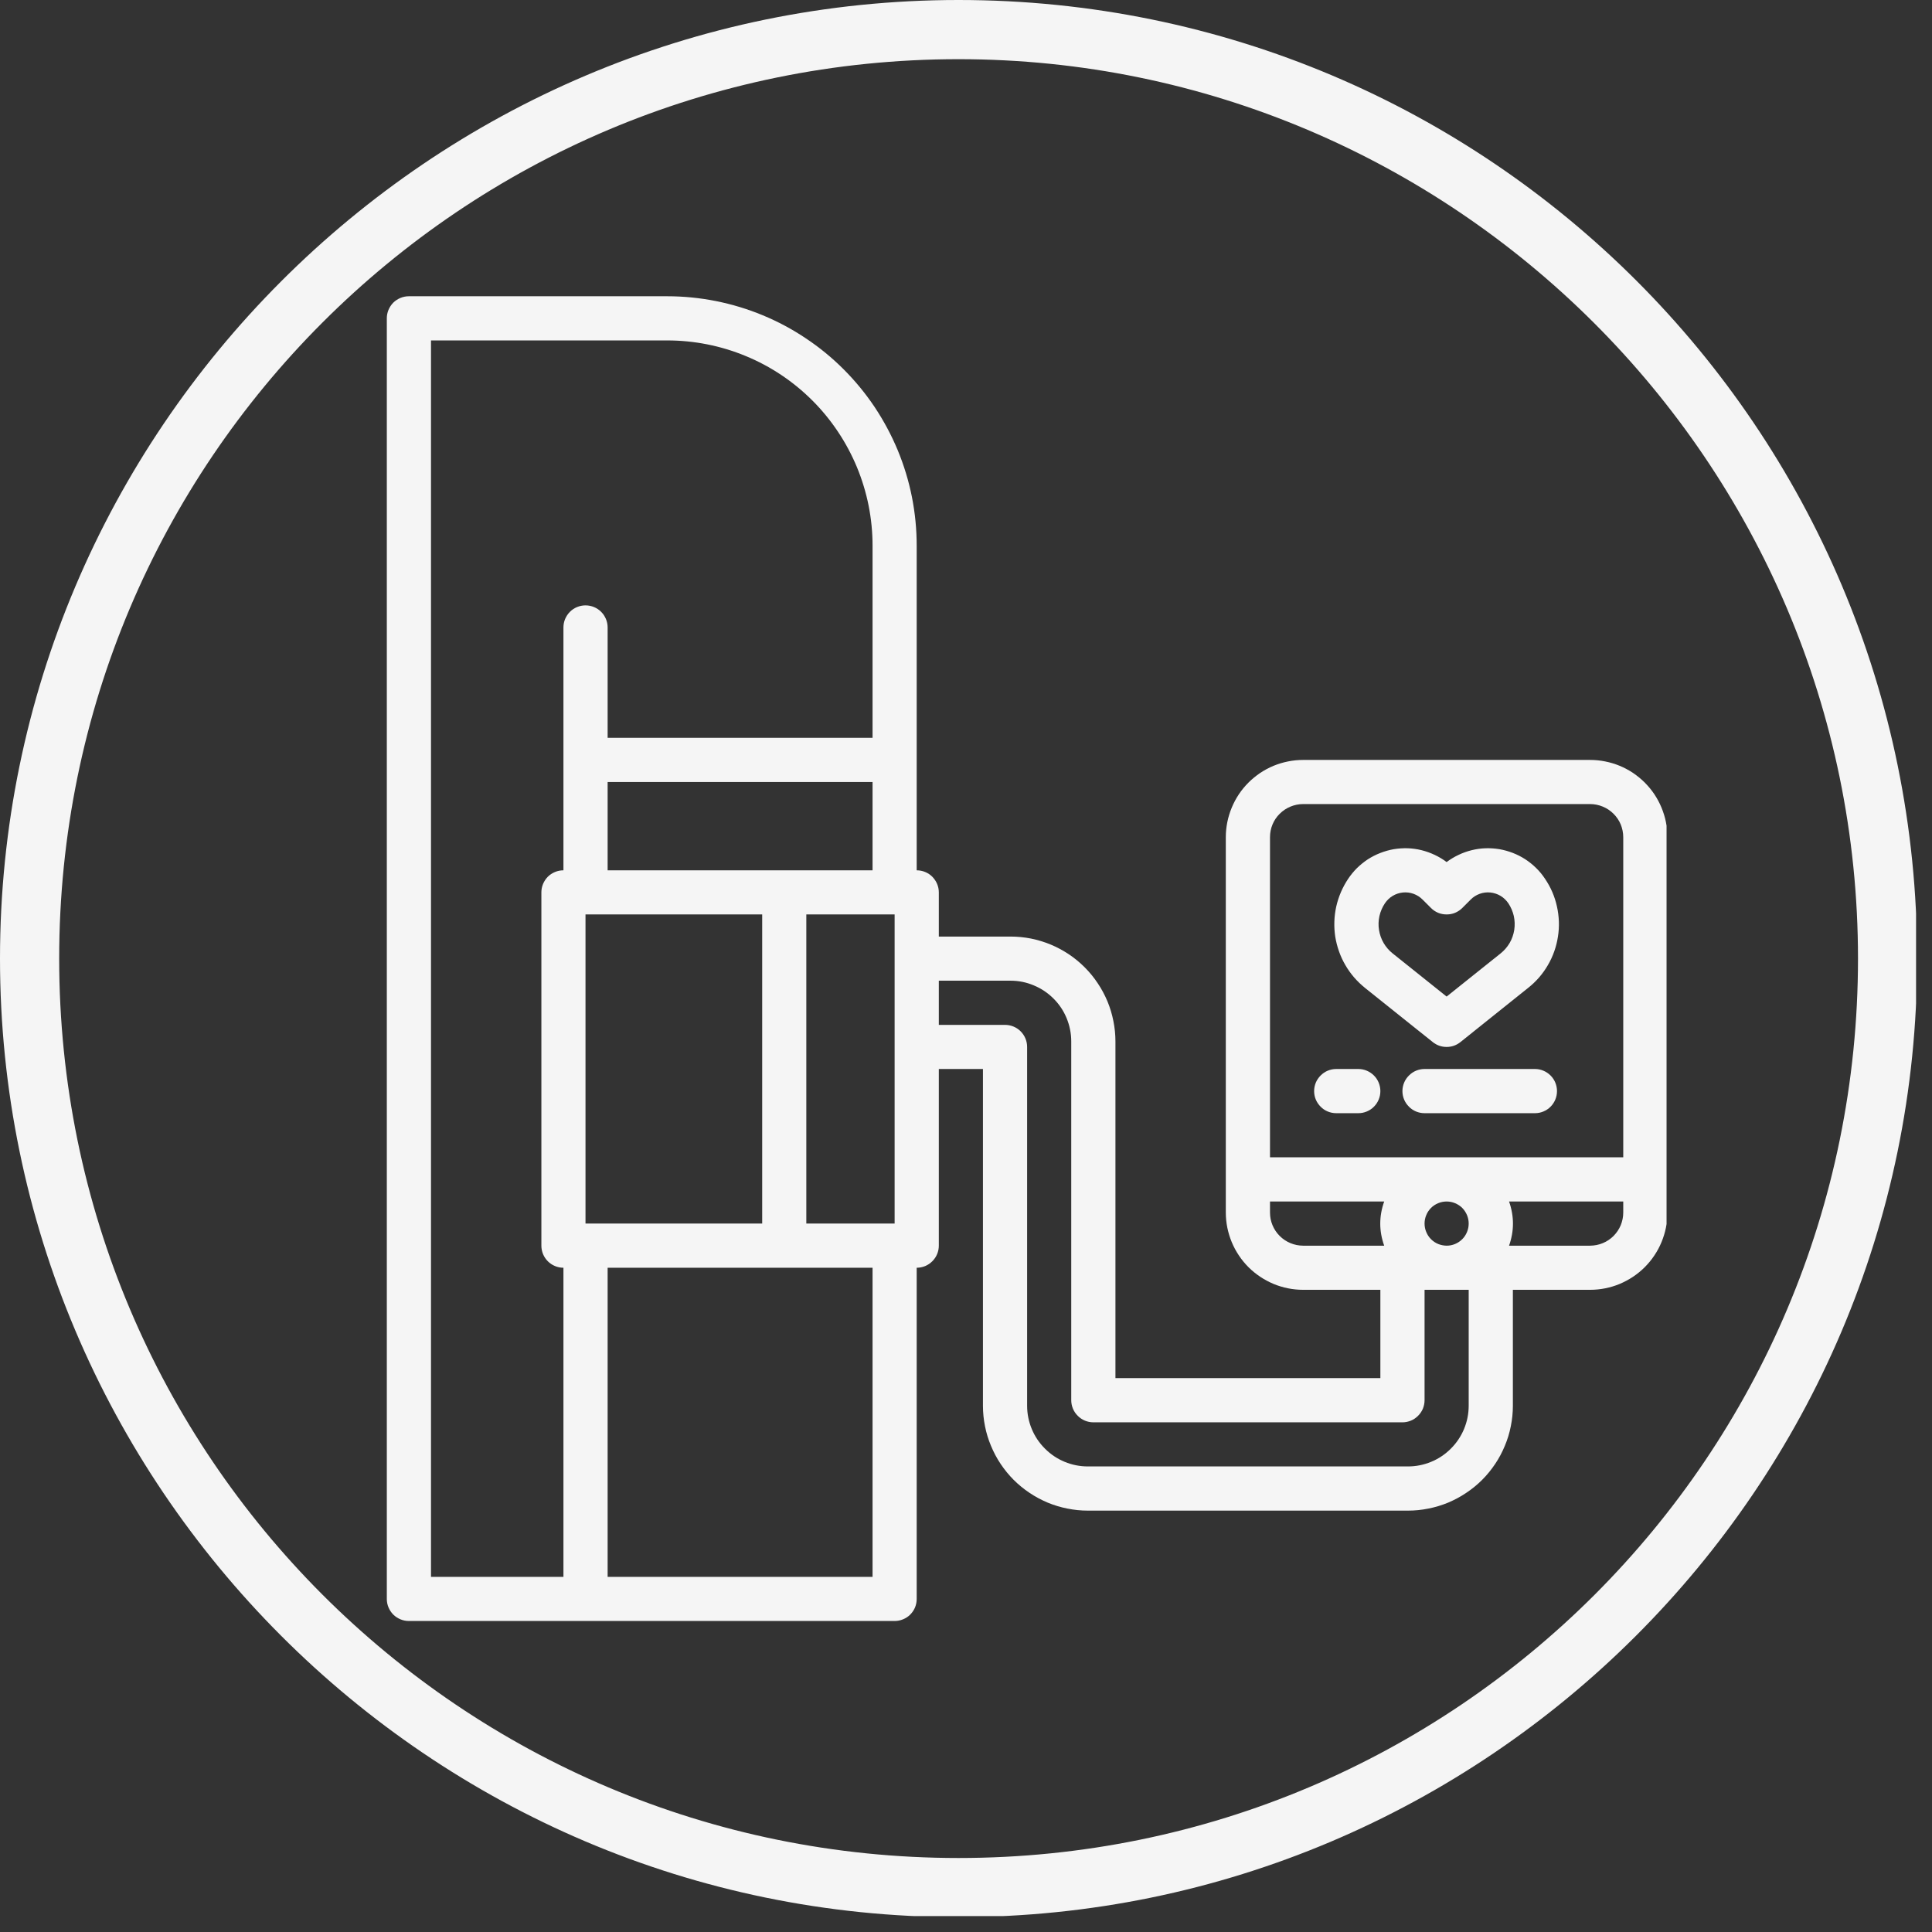 <svg xmlns="http://www.w3.org/2000/svg" xmlns:xlink="http://www.w3.org/1999/xlink" width="161" zoomAndPan="magnify" viewBox="0 0 120.75 120.75" height="161" preserveAspectRatio="xMidYMid meet" version="1.0"><rect x="0" y="0" width="120.75" height="120.75" fill="#333333" stroke="none"/><defs><clipPath id="81b0cb180c"><path d="M 0 0 L 119.754 0 L 119.754 119.754 L 0 119.754 Z M 0 0 " clip-rule="nonzero"/></clipPath><clipPath id="80c7907d31"><path d="M 24.078 18.516 L 104.16 18.516 L 104.16 101.594 L 24.078 101.594 Z M 24.078 18.516 " clip-rule="nonzero"/></clipPath></defs><g clip-path="url(#81b0cb180c)"><path fill="#f5f5f5" d="M 59.91 119.82 C 26.812 119.82 0 92.824 0 59.91 C 0 26.996 26.812 0 59.91 0 C 93.012 0 119.82 26.812 119.82 59.91 C 119.82 93.012 92.824 119.82 59.91 119.82 Z M 59.91 3.699 C 28.848 3.699 3.699 28.848 3.699 59.91 C 3.699 90.977 28.848 116.125 59.91 116.125 C 90.977 116.125 116.125 90.977 116.125 59.91 C 116.125 28.848 90.793 3.699 59.91 3.699 Z M 59.91 3.699 " fill-opacity="1" fill-rule="nonzero"/></g><g clip-path="url(#80c7907d31)"><path fill="#f5f5f5" d="M 25.555 101.312 L 55.914 101.312 C 56.098 101.312 56.273 101.277 56.441 101.207 C 56.613 101.137 56.762 101.039 56.891 100.91 C 57.02 100.777 57.121 100.629 57.191 100.461 C 57.258 100.293 57.293 100.117 57.293 99.934 L 57.293 79.234 C 57.477 79.234 57.652 79.199 57.824 79.129 C 57.992 79.059 58.141 78.957 58.27 78.828 C 58.398 78.699 58.5 78.551 58.57 78.383 C 58.641 78.211 58.676 78.035 58.676 77.855 L 58.676 66.812 L 61.434 66.812 L 61.434 87.859 C 61.434 88.289 61.477 88.715 61.562 89.137 C 61.645 89.559 61.77 89.969 61.938 90.367 C 62.102 90.762 62.301 91.141 62.543 91.5 C 62.781 91.855 63.051 92.188 63.355 92.492 C 63.66 92.797 63.992 93.066 64.348 93.305 C 64.707 93.547 65.086 93.746 65.48 93.914 C 65.879 94.078 66.289 94.203 66.711 94.285 C 67.133 94.371 67.559 94.414 67.988 94.414 L 88 94.414 C 88.43 94.414 88.855 94.371 89.277 94.285 C 89.699 94.203 90.109 94.078 90.508 93.914 C 90.902 93.746 91.281 93.547 91.637 93.305 C 91.996 93.066 92.328 92.797 92.633 92.492 C 92.938 92.188 93.207 91.855 93.445 91.5 C 93.688 91.141 93.887 90.762 94.051 90.367 C 94.219 89.969 94.344 89.559 94.426 89.137 C 94.512 88.715 94.555 88.289 94.555 87.859 L 94.555 80.613 L 99.383 80.613 C 99.699 80.613 100.016 80.582 100.324 80.52 C 100.637 80.457 100.938 80.367 101.23 80.246 C 101.523 80.121 101.801 79.973 102.066 79.797 C 102.328 79.621 102.574 79.422 102.797 79.199 C 103.02 78.973 103.223 78.73 103.398 78.465 C 103.574 78.203 103.723 77.926 103.844 77.633 C 103.965 77.34 104.059 77.035 104.121 76.727 C 104.184 76.414 104.211 76.102 104.215 75.785 L 104.215 52.324 C 104.211 52.008 104.184 51.695 104.121 51.383 C 104.059 51.07 103.965 50.77 103.844 50.477 C 103.723 50.184 103.574 49.906 103.398 49.641 C 103.223 49.379 103.02 49.137 102.797 48.91 C 102.574 48.688 102.328 48.488 102.066 48.309 C 101.801 48.133 101.523 47.984 101.23 47.863 C 100.938 47.742 100.637 47.652 100.324 47.59 C 100.016 47.527 99.699 47.496 99.383 47.496 L 81.445 47.496 C 81.129 47.496 80.812 47.527 80.504 47.59 C 80.191 47.652 79.891 47.742 79.598 47.863 C 79.305 47.984 79.027 48.133 78.762 48.309 C 78.5 48.488 78.254 48.688 78.031 48.91 C 77.805 49.137 77.605 49.379 77.43 49.641 C 77.254 49.906 77.105 50.184 76.984 50.477 C 76.863 50.77 76.77 51.07 76.707 51.383 C 76.645 51.695 76.613 52.008 76.613 52.324 L 76.613 75.785 C 76.613 76.102 76.645 76.414 76.707 76.727 C 76.77 77.035 76.863 77.34 76.984 77.633 C 77.105 77.926 77.254 78.203 77.43 78.465 C 77.605 78.73 77.805 78.973 78.031 79.199 C 78.254 79.422 78.5 79.621 78.762 79.797 C 79.027 79.973 79.305 80.121 79.598 80.246 C 79.891 80.367 80.191 80.457 80.504 80.52 C 80.812 80.582 81.129 80.613 81.445 80.613 L 86.273 80.613 L 86.273 86.133 L 69.715 86.133 L 69.715 65.09 C 69.715 64.66 69.672 64.234 69.586 63.812 C 69.504 63.391 69.379 62.98 69.215 62.582 C 69.047 62.184 68.848 61.809 68.605 61.449 C 68.367 61.09 68.098 60.762 67.793 60.457 C 67.488 60.152 67.156 59.879 66.801 59.641 C 66.441 59.402 66.062 59.199 65.668 59.035 C 65.27 58.871 64.859 58.746 64.438 58.66 C 64.016 58.578 63.59 58.535 63.16 58.535 L 58.676 58.535 L 58.676 55.773 C 58.676 55.59 58.641 55.414 58.57 55.246 C 58.5 55.078 58.398 54.93 58.27 54.797 C 58.141 54.668 57.992 54.57 57.824 54.5 C 57.652 54.43 57.477 54.395 57.293 54.395 L 57.293 34.109 C 57.293 33.086 57.195 32.074 56.996 31.066 C 56.797 30.062 56.5 29.09 56.109 28.141 C 55.715 27.195 55.234 26.297 54.668 25.445 C 54.098 24.594 53.453 23.809 52.727 23.082 C 52.004 22.359 51.215 21.711 50.363 21.145 C 49.512 20.574 48.613 20.094 47.668 19.703 C 46.723 19.312 45.746 19.016 44.742 18.816 C 43.738 18.617 42.723 18.516 41.699 18.516 L 25.555 18.516 C 25.371 18.516 25.195 18.551 25.027 18.621 C 24.859 18.691 24.711 18.789 24.578 18.918 C 24.449 19.051 24.352 19.199 24.281 19.367 C 24.211 19.535 24.176 19.711 24.176 19.895 L 24.176 99.934 C 24.176 100.117 24.211 100.293 24.281 100.461 C 24.352 100.629 24.449 100.777 24.578 100.91 C 24.711 101.039 24.859 101.137 25.027 101.207 C 25.195 101.277 25.371 101.312 25.555 101.312 Z M 55.914 57.152 L 55.914 76.473 L 50.395 76.473 L 50.395 57.152 Z M 47.637 76.473 L 36.594 76.473 L 36.594 57.152 L 47.637 57.152 Z M 54.535 98.555 L 37.977 98.555 L 37.977 79.234 L 54.535 79.234 Z M 89.035 76.473 C 89.035 76.289 89.07 76.113 89.141 75.945 C 89.207 75.777 89.309 75.629 89.438 75.496 C 89.566 75.367 89.715 75.27 89.887 75.199 C 90.055 75.129 90.23 75.094 90.414 75.094 C 90.598 75.094 90.773 75.129 90.941 75.199 C 91.109 75.27 91.262 75.367 91.391 75.496 C 91.52 75.629 91.617 75.777 91.688 75.945 C 91.758 76.113 91.793 76.289 91.793 76.473 C 91.793 76.656 91.758 76.832 91.688 77 C 91.617 77.172 91.52 77.32 91.391 77.449 C 91.262 77.578 91.109 77.68 90.941 77.75 C 90.773 77.82 90.598 77.855 90.414 77.855 C 90.23 77.852 90.055 77.816 89.887 77.75 C 89.719 77.68 89.566 77.578 89.438 77.449 C 89.309 77.32 89.211 77.172 89.141 77 C 89.07 76.832 89.035 76.656 89.035 76.473 Z M 101.453 75.785 C 101.453 76.059 101.398 76.32 101.297 76.574 C 101.191 76.828 101.039 77.051 100.848 77.246 C 100.652 77.441 100.43 77.59 100.176 77.695 C 99.922 77.801 99.656 77.852 99.383 77.855 L 94.316 77.855 C 94.641 76.934 94.641 76.016 94.316 75.094 L 101.453 75.094 Z M 79.375 52.324 C 79.375 52.051 79.426 51.785 79.531 51.531 C 79.637 51.277 79.785 51.055 79.98 50.863 C 80.176 50.668 80.398 50.52 80.652 50.414 C 80.906 50.309 81.168 50.254 81.445 50.254 L 99.383 50.254 C 99.656 50.254 99.922 50.309 100.176 50.414 C 100.43 50.52 100.652 50.668 100.848 50.863 C 101.039 51.055 101.191 51.277 101.297 51.531 C 101.398 51.785 101.453 52.051 101.453 52.324 L 101.453 72.332 L 79.375 72.332 Z M 79.375 75.785 L 79.375 75.094 L 86.512 75.094 C 86.184 76.016 86.184 76.934 86.512 77.855 L 81.445 77.855 C 81.168 77.852 80.906 77.801 80.652 77.695 C 80.398 77.59 80.176 77.441 79.98 77.246 C 79.785 77.051 79.637 76.828 79.531 76.574 C 79.426 76.32 79.375 76.059 79.375 75.785 Z M 63.16 61.293 C 63.664 61.293 64.148 61.391 64.609 61.586 C 65.074 61.777 65.484 62.051 65.84 62.406 C 66.199 62.762 66.473 63.172 66.664 63.637 C 66.855 64.102 66.953 64.586 66.953 65.09 L 66.953 87.512 C 66.953 87.695 66.988 87.871 67.059 88.043 C 67.129 88.211 67.23 88.359 67.359 88.488 C 67.488 88.617 67.637 88.719 67.805 88.789 C 67.977 88.859 68.152 88.895 68.336 88.895 L 87.652 88.895 C 87.836 88.895 88.012 88.859 88.184 88.789 C 88.352 88.719 88.5 88.617 88.629 88.488 C 88.758 88.359 88.859 88.211 88.93 88.043 C 89 87.871 89.035 87.695 89.035 87.512 L 89.035 80.613 L 91.793 80.613 L 91.793 87.859 C 91.793 88.363 91.695 88.844 91.504 89.309 C 91.312 89.773 91.035 90.184 90.68 90.539 C 90.324 90.895 89.914 91.172 89.449 91.363 C 88.984 91.555 88.5 91.652 88 91.652 L 67.988 91.652 C 67.488 91.652 67.004 91.555 66.539 91.363 C 66.074 91.172 65.664 90.895 65.309 90.539 C 64.953 90.184 64.676 89.773 64.484 89.309 C 64.293 88.844 64.195 88.363 64.195 87.859 L 64.195 65.434 C 64.195 65.25 64.16 65.074 64.09 64.906 C 64.02 64.738 63.918 64.586 63.789 64.457 C 63.66 64.328 63.512 64.23 63.344 64.16 C 63.172 64.09 62.996 64.055 62.816 64.055 L 58.676 64.055 L 58.676 61.293 Z M 37.977 54.395 L 37.977 48.875 L 54.535 48.875 L 54.535 54.395 Z M 26.938 21.277 L 41.699 21.277 C 42.543 21.277 43.379 21.359 44.203 21.523 C 45.031 21.688 45.832 21.93 46.613 22.254 C 47.391 22.574 48.129 22.969 48.832 23.438 C 49.531 23.906 50.18 24.438 50.777 25.035 C 51.371 25.629 51.902 26.277 52.371 26.98 C 52.84 27.68 53.234 28.422 53.559 29.199 C 53.879 29.977 54.125 30.781 54.289 31.605 C 54.453 32.434 54.535 33.27 54.535 34.109 L 54.535 46.113 L 37.977 46.113 L 37.977 39.215 C 37.977 39.031 37.941 38.855 37.871 38.688 C 37.801 38.52 37.699 38.367 37.57 38.238 C 37.441 38.109 37.293 38.012 37.125 37.941 C 36.953 37.871 36.777 37.836 36.594 37.836 C 36.414 37.836 36.238 37.871 36.066 37.941 C 35.898 38.012 35.75 38.109 35.621 38.238 C 35.492 38.367 35.391 38.52 35.32 38.688 C 35.25 38.855 35.215 39.031 35.215 39.215 L 35.215 54.395 C 35.031 54.395 34.855 54.43 34.688 54.5 C 34.52 54.57 34.367 54.668 34.238 54.797 C 34.109 54.93 34.012 55.078 33.941 55.246 C 33.871 55.414 33.836 55.59 33.836 55.773 L 33.836 77.855 C 33.836 78.035 33.871 78.211 33.941 78.383 C 34.012 78.551 34.109 78.699 34.238 78.828 C 34.367 78.957 34.52 79.059 34.688 79.129 C 34.855 79.199 35.031 79.234 35.215 79.234 L 35.215 98.555 L 26.938 98.555 Z M 26.938 21.277 " fill-opacity="1" fill-rule="nonzero"/></g><path fill="#f5f5f5" d="M 85.32 61.75 L 89.551 65.133 C 89.805 65.332 90.09 65.434 90.414 65.434 C 90.734 65.434 91.023 65.332 91.273 65.133 L 95.504 61.746 C 95.754 61.551 95.98 61.332 96.191 61.094 C 96.398 60.852 96.582 60.598 96.742 60.32 C 96.902 60.047 97.035 59.762 97.141 59.461 C 97.246 59.164 97.324 58.855 97.371 58.543 C 97.422 58.23 97.441 57.914 97.43 57.598 C 97.418 57.281 97.379 56.965 97.309 56.656 C 97.242 56.348 97.145 56.047 97.02 55.754 C 96.895 55.465 96.742 55.188 96.562 54.922 C 96.402 54.68 96.219 54.457 96.008 54.25 C 95.801 54.047 95.574 53.863 95.328 53.703 C 95.086 53.547 94.828 53.414 94.555 53.309 C 94.281 53.203 94 53.125 93.715 53.074 C 93.426 53.027 93.137 53.008 92.844 53.016 C 92.551 53.027 92.266 53.066 91.98 53.137 C 91.695 53.207 91.422 53.305 91.16 53.43 C 90.895 53.555 90.648 53.703 90.414 53.879 C 90.18 53.703 89.934 53.555 89.668 53.43 C 89.402 53.305 89.129 53.207 88.848 53.137 C 88.562 53.066 88.273 53.027 87.984 53.016 C 87.691 53.008 87.402 53.027 87.113 53.074 C 86.824 53.125 86.547 53.203 86.273 53.309 C 86 53.414 85.742 53.547 85.496 53.703 C 85.254 53.863 85.027 54.047 84.816 54.25 C 84.609 54.457 84.426 54.68 84.262 54.922 C 84.086 55.188 83.934 55.465 83.809 55.754 C 83.684 56.047 83.586 56.348 83.516 56.656 C 83.449 56.965 83.406 57.281 83.398 57.598 C 83.387 57.914 83.406 58.23 83.453 58.543 C 83.504 58.855 83.582 59.164 83.688 59.461 C 83.793 59.762 83.926 60.047 84.086 60.32 C 84.246 60.598 84.43 60.852 84.637 61.094 C 84.844 61.332 85.074 61.551 85.32 61.75 Z M 86.559 56.453 C 86.688 56.266 86.848 56.109 87.043 55.992 C 87.238 55.875 87.453 55.805 87.68 55.781 C 87.906 55.758 88.129 55.785 88.344 55.863 C 88.559 55.941 88.746 56.059 88.91 56.223 L 89.438 56.75 C 89.566 56.879 89.715 56.98 89.887 57.051 C 90.055 57.121 90.23 57.152 90.414 57.152 C 90.598 57.152 90.773 57.121 90.941 57.051 C 91.109 56.98 91.262 56.879 91.391 56.75 L 91.918 56.223 C 92.078 56.059 92.27 55.941 92.484 55.863 C 92.699 55.785 92.922 55.758 93.148 55.781 C 93.375 55.805 93.586 55.875 93.785 55.992 C 93.98 56.109 94.141 56.266 94.27 56.453 C 94.434 56.699 94.547 56.965 94.613 57.25 C 94.676 57.539 94.684 57.828 94.641 58.121 C 94.594 58.41 94.5 58.684 94.352 58.938 C 94.203 59.191 94.012 59.41 93.781 59.594 L 90.414 62.285 L 87.047 59.594 C 86.816 59.41 86.625 59.191 86.477 58.938 C 86.328 58.684 86.234 58.41 86.188 58.121 C 86.141 57.828 86.152 57.539 86.215 57.25 C 86.281 56.965 86.395 56.699 86.559 56.453 Z M 86.559 56.453 " fill-opacity="1" fill-rule="nonzero"/><path fill="#f5f5f5" d="M 84.895 66.812 L 83.516 66.812 C 83.332 66.812 83.156 66.848 82.984 66.918 C 82.816 66.988 82.668 67.09 82.539 67.219 C 82.41 67.348 82.309 67.496 82.238 67.664 C 82.168 67.836 82.133 68.012 82.133 68.195 C 82.133 68.375 82.168 68.555 82.238 68.723 C 82.309 68.891 82.41 69.039 82.539 69.168 C 82.668 69.301 82.816 69.398 82.984 69.469 C 83.156 69.539 83.332 69.574 83.516 69.574 L 84.895 69.574 C 85.078 69.574 85.254 69.539 85.422 69.469 C 85.59 69.398 85.742 69.301 85.871 69.168 C 86 69.039 86.098 68.891 86.168 68.723 C 86.238 68.555 86.273 68.375 86.273 68.195 C 86.273 68.012 86.238 67.836 86.168 67.664 C 86.098 67.496 86 67.348 85.871 67.219 C 85.742 67.09 85.59 66.988 85.422 66.918 C 85.254 66.848 85.078 66.812 84.895 66.812 Z M 84.895 66.812 " fill-opacity="1" fill-rule="nonzero"/><path fill="#f5f5f5" d="M 97.312 68.195 C 97.312 68.012 97.277 67.836 97.207 67.664 C 97.137 67.496 97.039 67.348 96.91 67.219 C 96.781 67.09 96.629 66.988 96.461 66.918 C 96.293 66.848 96.117 66.812 95.934 66.812 L 89.035 66.812 C 88.852 66.812 88.676 66.848 88.504 66.918 C 88.336 66.988 88.188 67.09 88.059 67.219 C 87.93 67.348 87.828 67.496 87.758 67.664 C 87.688 67.836 87.652 68.012 87.652 68.195 C 87.652 68.375 87.688 68.555 87.758 68.723 C 87.828 68.891 87.93 69.039 88.059 69.168 C 88.188 69.301 88.336 69.398 88.504 69.469 C 88.676 69.539 88.852 69.574 89.035 69.574 L 95.934 69.574 C 96.117 69.574 96.293 69.539 96.461 69.469 C 96.629 69.398 96.781 69.301 96.91 69.168 C 97.039 69.039 97.137 68.891 97.207 68.723 C 97.277 68.555 97.312 68.375 97.312 68.195 Z M 97.312 68.195 " fill-opacity="1" fill-rule="nonzero"/></svg>